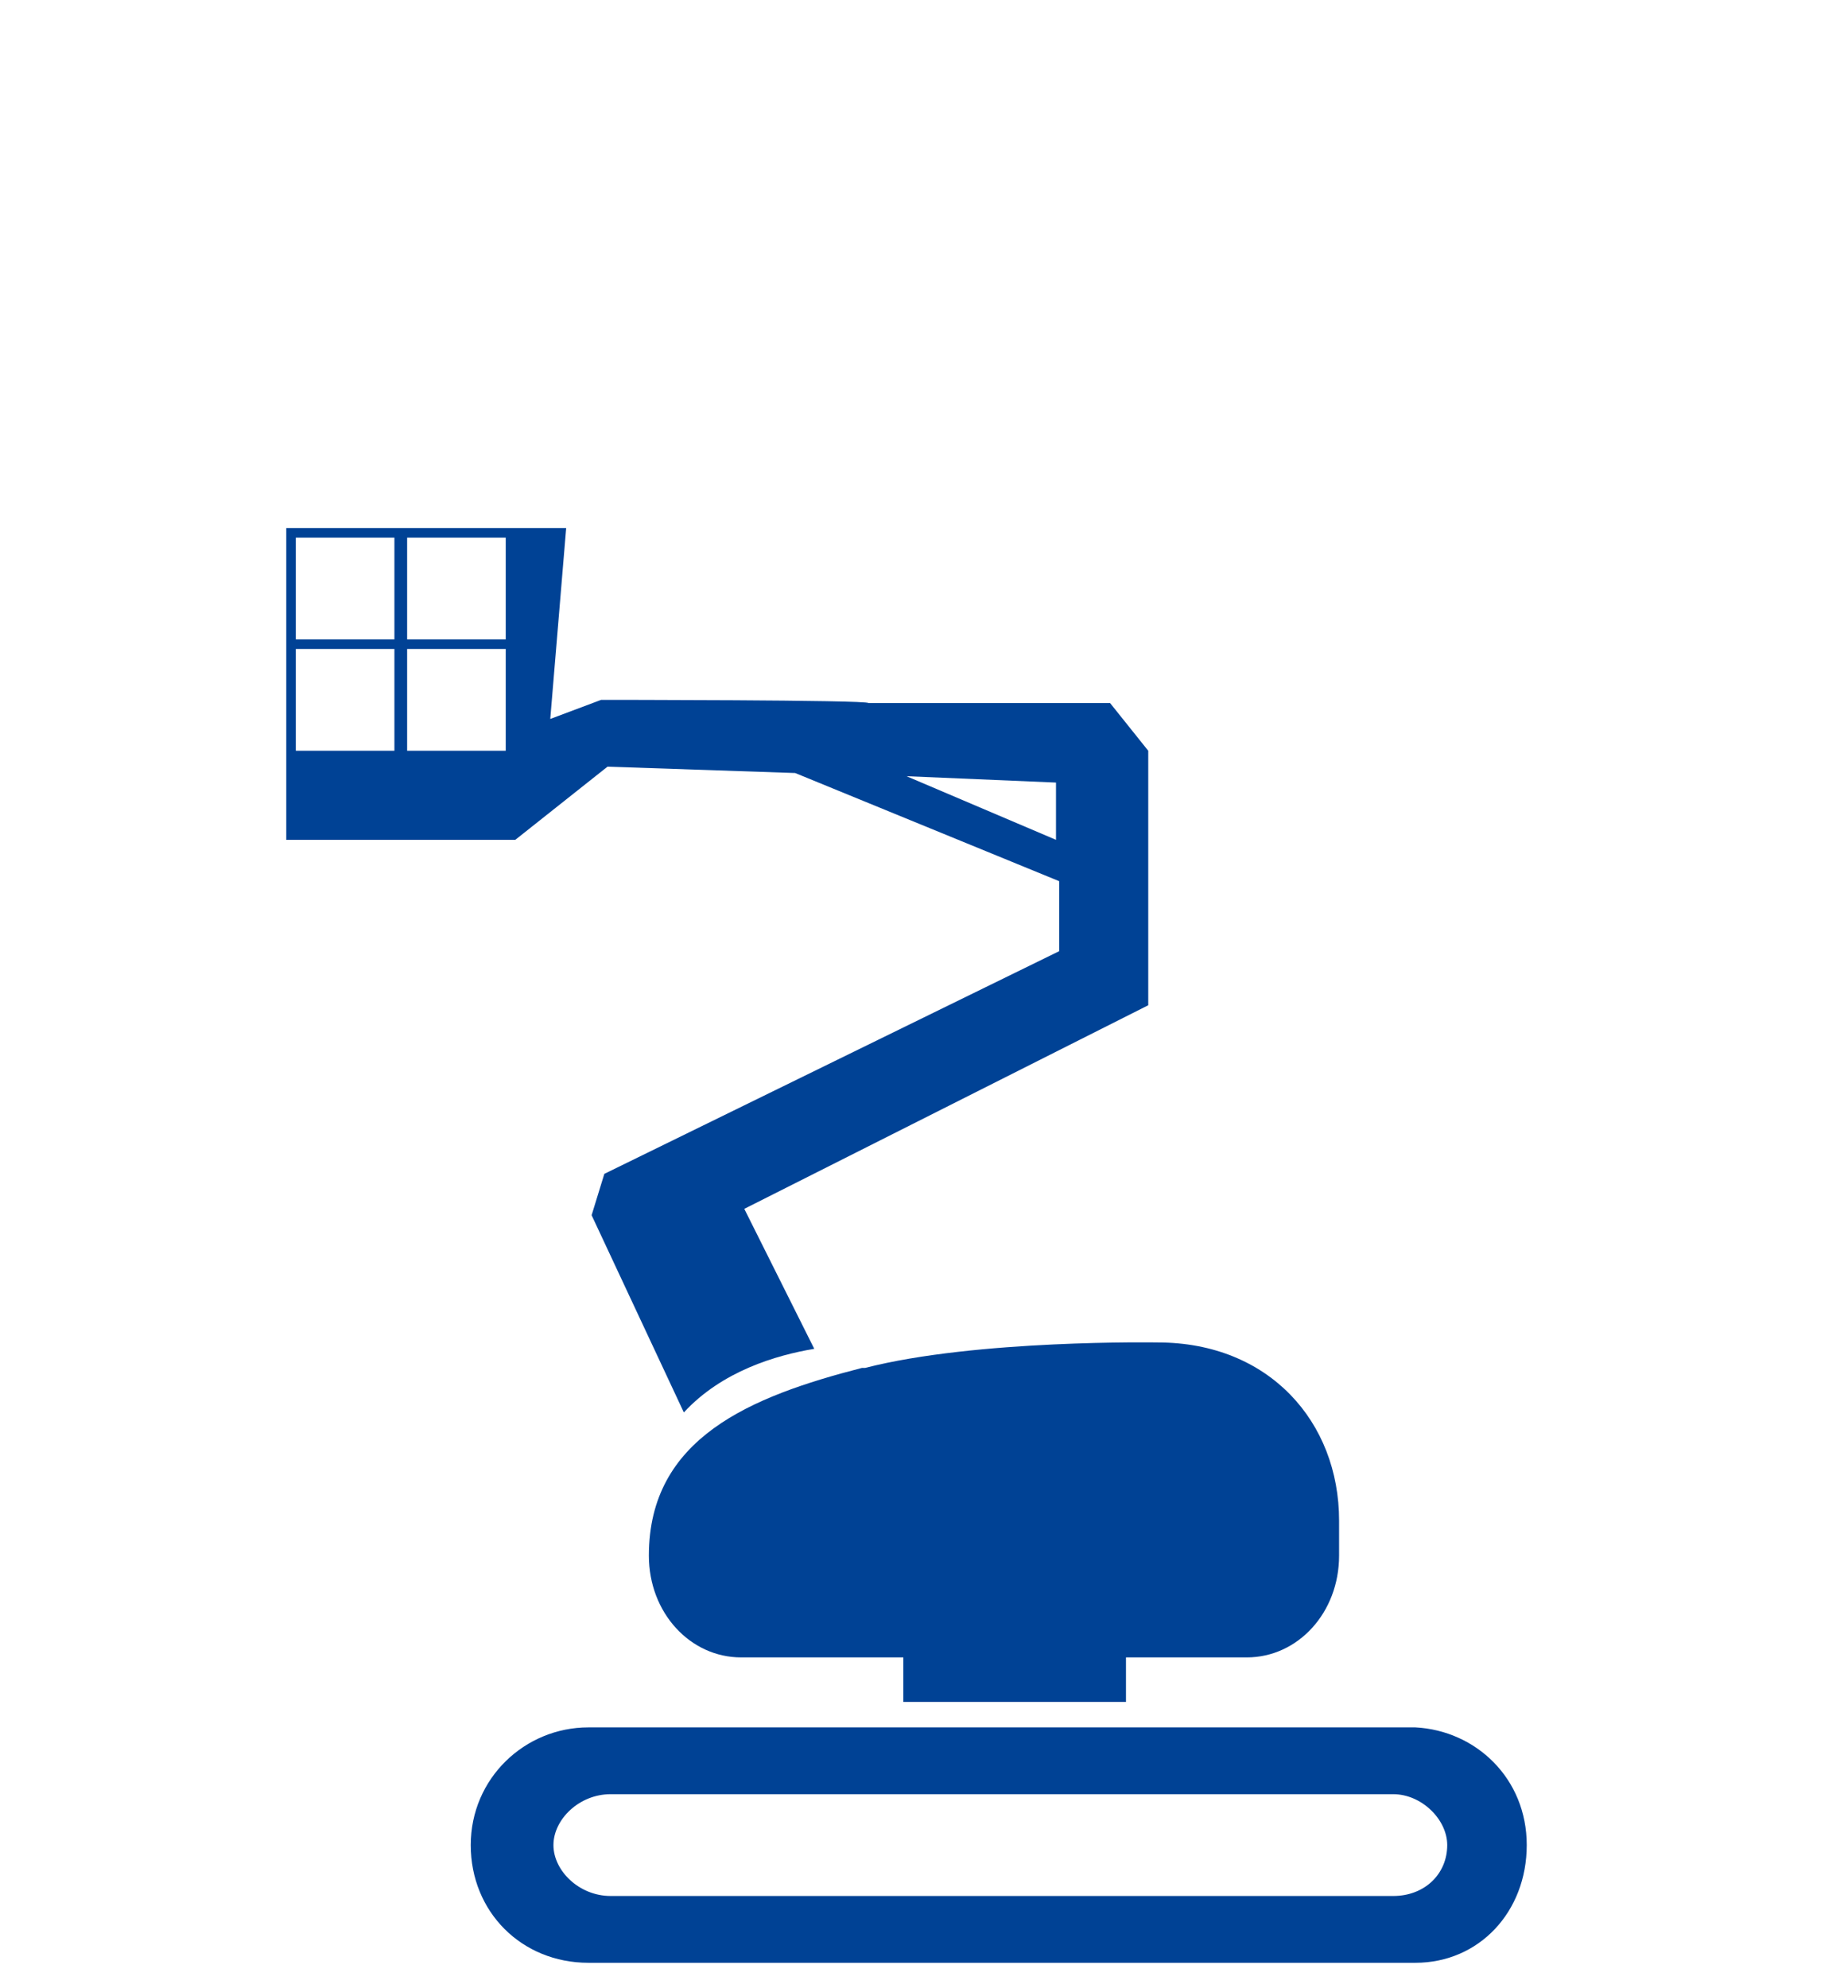 <?xml version="1.0" encoding="UTF-8"?>
<svg id="a" data-name="icon" xmlns="http://www.w3.org/2000/svg" width="58.1" height="62.5" viewBox="0 0 58.1 62.5">
  <defs>
    <style>
      .c {
        fill: #004295;
      }
    </style>
  </defs>
  <g id="b" data-name="ico_x5F_factory07">
    <path class="c" d="M44.5,54.3s-25.9,0-26,0c-2,0-3.7,1.6-3.7,3.7s1.6,3.7,3.7,3.7,25.9,0,26,0c2,0,3.5-1.6,3.5-3.7s-1.6-3.6-3.5-3.7ZM43.8,59.6s-24.5,0-24.6,0c-1,0-1.8-.8-1.8-1.6s.8-1.6,1.8-1.6,24.5,0,24.6,0c.9,0,1.7.8,1.7,1.6,0,.9-.7,1.6-1.7,1.6Z"/>
    <path class="c" d="M27.1,43c-3.5.9-6.7,2.2-6.7,5.9h0c0,1.8,1.3,3.2,2.9,3.2h5.1v1.4h7v-1.4h3.8c1.6,0,2.9-1.4,2.9-3.2v-1.1c0-3.1-2.2-5.6-5.7-5.6,0,0-5.7-.1-9.2.8Z"/>
    <path class="c" d="M19.1,24.1l5.9.2,8.3,3.4v2.2l-14.3,7-.4,1.3,2.9,6.2c1.2-1.3,2.9-1.8,4.1-2l-2.2-4.4,12.7-6.4v-8l-1.2-1.5h-7.6c0-.1-8.4-.1-8.4-.1h0c0,.1,0,0,0,0l-1.6.6.5-6h-8.8v9.8h7.2l2.9-2.3ZM33.2,24.6v1.8l-4.7-2,4.7.2ZM12.4,23.6h-3.1v-3.2h3.1v3.2ZM12.4,20.1h-3.1v-3.2h3.1v3.2ZM15.9,23.6h-3.1v-3.2h3.1v3.2ZM15.9,20.1h-3.1v-3.2h3.1v3.2Z"/>
  </g>
</svg>